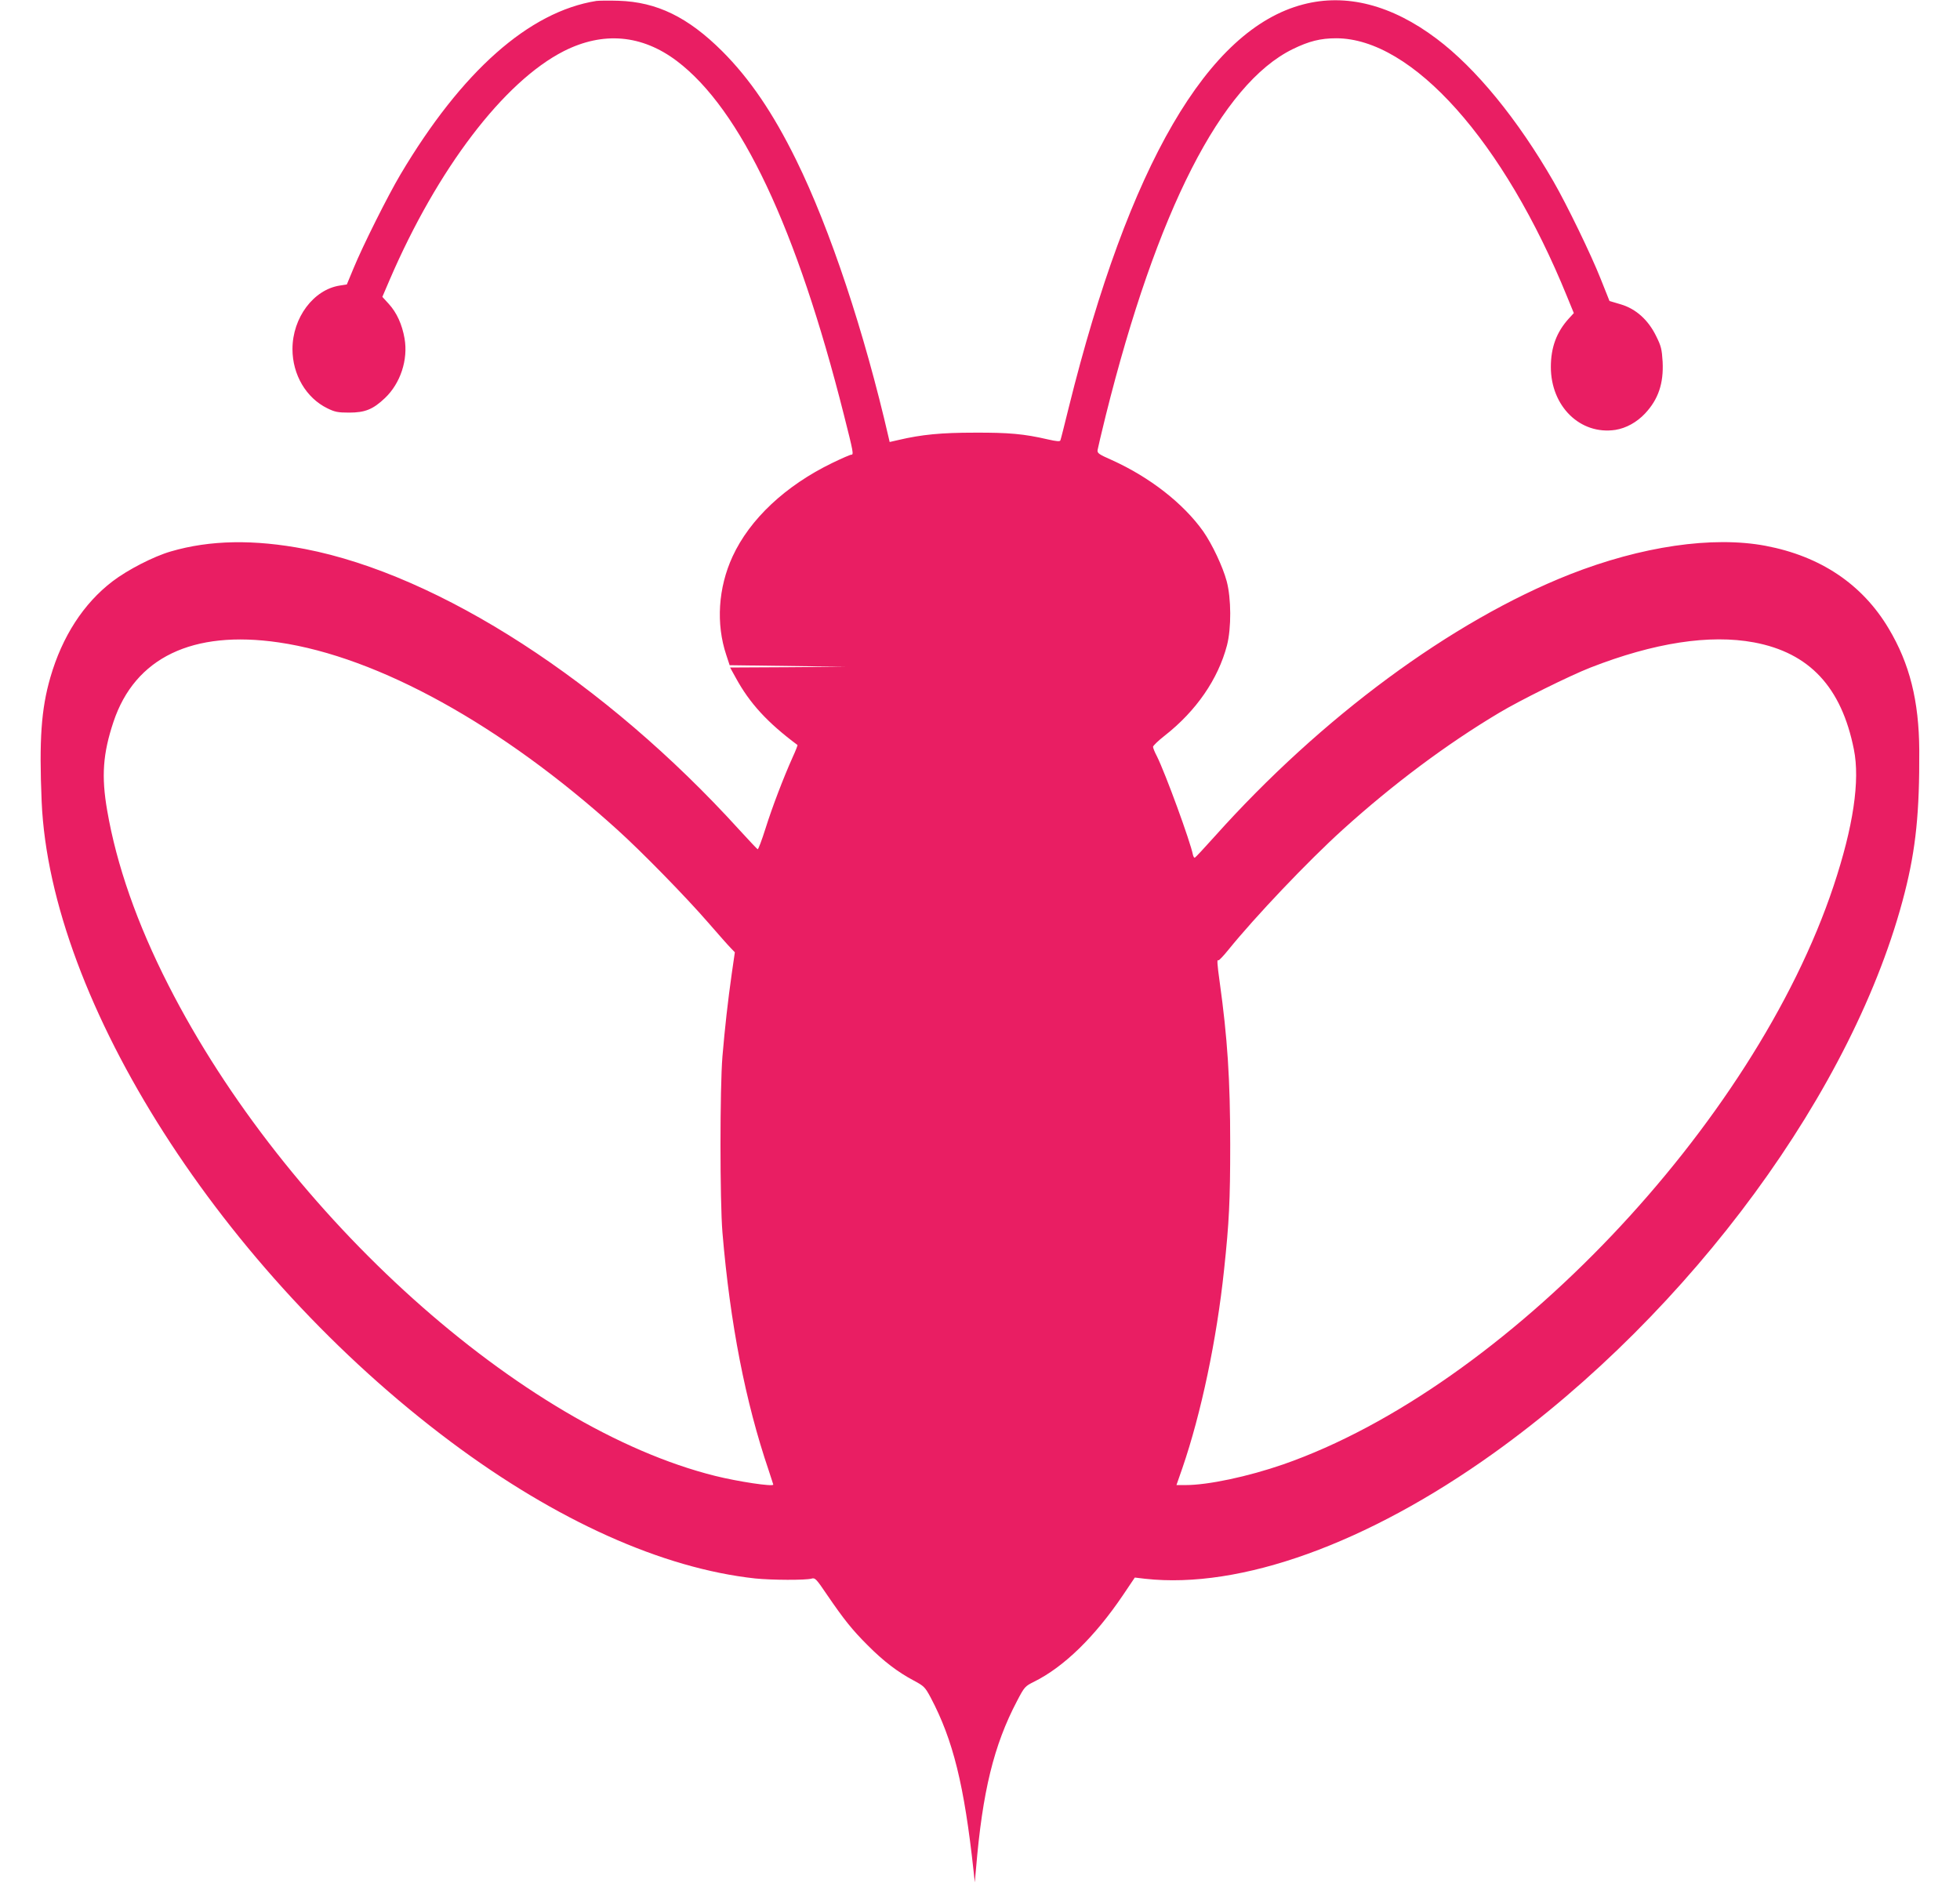 <?xml version="1.0" standalone="no"?>
<!DOCTYPE svg PUBLIC "-//W3C//DTD SVG 20010904//EN"
 "http://www.w3.org/TR/2001/REC-SVG-20010904/DTD/svg10.dtd">
<svg version="1.0" xmlns="http://www.w3.org/2000/svg"
 width="1280pt" height="1232pt" viewBox="0 0 1280 1232"
 preserveAspectRatio="xMidYMid meet">
<g transform="translate(0,1232) scale(0.1,-0.1)"
fill="#e91e63" stroke="none">
<path d="M3895 12314 c-440 -70 -880 -460 -1280 -1134 -83 -140 -246 -466
-306 -612 l-44 -106 -45 -7 c-172 -26 -310 -210 -310 -415 0 -167 89 -319 228
-387 49 -24 69 -28 142 -28 104 0 156 21 234 95 101 96 152 250 128 389 -16
92 -51 169 -103 226 l-42 46 48 112 c312 725 746 1294 1137 1493 257 130 510
108 739 -65 417 -316 782 -1090 1090 -2310 63 -249 65 -261 48 -261 -7 0 -62
-24 -124 -54 -305 -148 -538 -366 -651 -611 -94 -204 -109 -440 -41 -643 l22
-67 380 -5 380 -5 -378 -3 -379 -2 37 -67 c91 -167 207 -293 403 -439 2 -1
-12 -38 -32 -81 -60 -134 -132 -322 -177 -465 -24 -76 -47 -137 -51 -135 -3 1
-57 58 -120 127 -876 965 -1957 1664 -2836 1834 -333 64 -621 59 -877 -16
-111 -32 -282 -120 -380 -195 -190 -145 -329 -361 -406 -627 -60 -207 -74
-409 -57 -811 56 -1308 1181 -3068 2673 -4183 689 -515 1382 -826 1987 -892
107 -11 329 -12 368 -1 23 7 31 -2 100 -104 112 -164 165 -230 265 -330 105
-106 199 -177 301 -231 69 -37 75 -43 113 -114 145 -275 218 -569 279 -1130
l8 -75 8 90 c42 502 116 806 268 1095 48 92 52 96 110 125 196 97 398 294 583
568 l76 113 67 -8 c623 -69 1450 229 2276 820 1290 924 2360 2383 2685 3662
73 287 97 526 95 930 -2 323 -63 566 -200 795 -172 289 -445 472 -804 540
-346 65 -811 -3 -1279 -187 -771 -305 -1621 -932 -2319 -1712 -67 -75 -125
-137 -129 -138 -4 -2 -9 6 -12 17 -17 88 -181 536 -236 646 -14 26 -25 54 -25
61 0 7 34 40 75 72 207 162 350 370 408 591 29 112 28 307 -2 419 -26 96 -94
240 -153 325 -130 183 -349 354 -597 466 -86 38 -96 45 -93 66 2 13 26 114 53
224 334 1339 756 2166 1221 2394 106 52 182 71 284 71 496 0 1095 -671 1509
-1690 l43 -105 -33 -36 c-80 -88 -117 -189 -117 -316 0 -257 192 -445 421
-411 70 11 141 50 195 108 86 92 121 196 114 337 -5 82 -10 103 -42 167 -52
107 -133 179 -231 208 l-74 22 -57 143 c-64 162 -222 487 -309 638 -234 406
-506 739 -763 932 -293 221 -591 298 -872 224 -622 -162 -1137 -1047 -1530
-2631 -28 -113 -52 -210 -55 -216 -2 -9 -25 -7 -82 6 -155 36 -255 45 -478 44
-218 0 -345 -12 -498 -48 l-57 -13 -6 26 c-159 692 -383 1366 -605 1817 -151
307 -303 530 -483 710 -223 222 -426 321 -676 329 -63 2 -128 1 -145 -1z
m-2075 -4190 c651 -95 1457 -541 2210 -1222 161 -145 448 -439 593 -606 67
-77 134 -153 149 -168 l27 -28 -20 -138 c-26 -183 -45 -354 -61 -542 -17 -207
-17 -943 0 -1150 50 -595 150 -1107 302 -1554 16 -50 30 -91 30 -93 0 -15
-232 20 -380 57 -1262 315 -2803 1698 -3570 3205 -205 402 -339 786 -400 1141
-39 224 -28 372 41 579 140 420 517 601 1079 519z m9635 0 c362 -68 571 -292
652 -699 41 -204 -4 -505 -132 -890 -519 -1561 -2153 -3278 -3595 -3780 -231
-80 -491 -135 -637 -135 l-60 0 39 112 c122 355 224 838 272 1295 33 308 40
451 40 818 0 424 -18 697 -69 1063 -16 114 -18 149 -9 139 3 -3 33 28 66 69
173 214 518 578 748 786 325 294 676 557 1020 762 131 79 462 243 595 295 417
163 780 219 1070 165z"/>
</g>
</svg>
